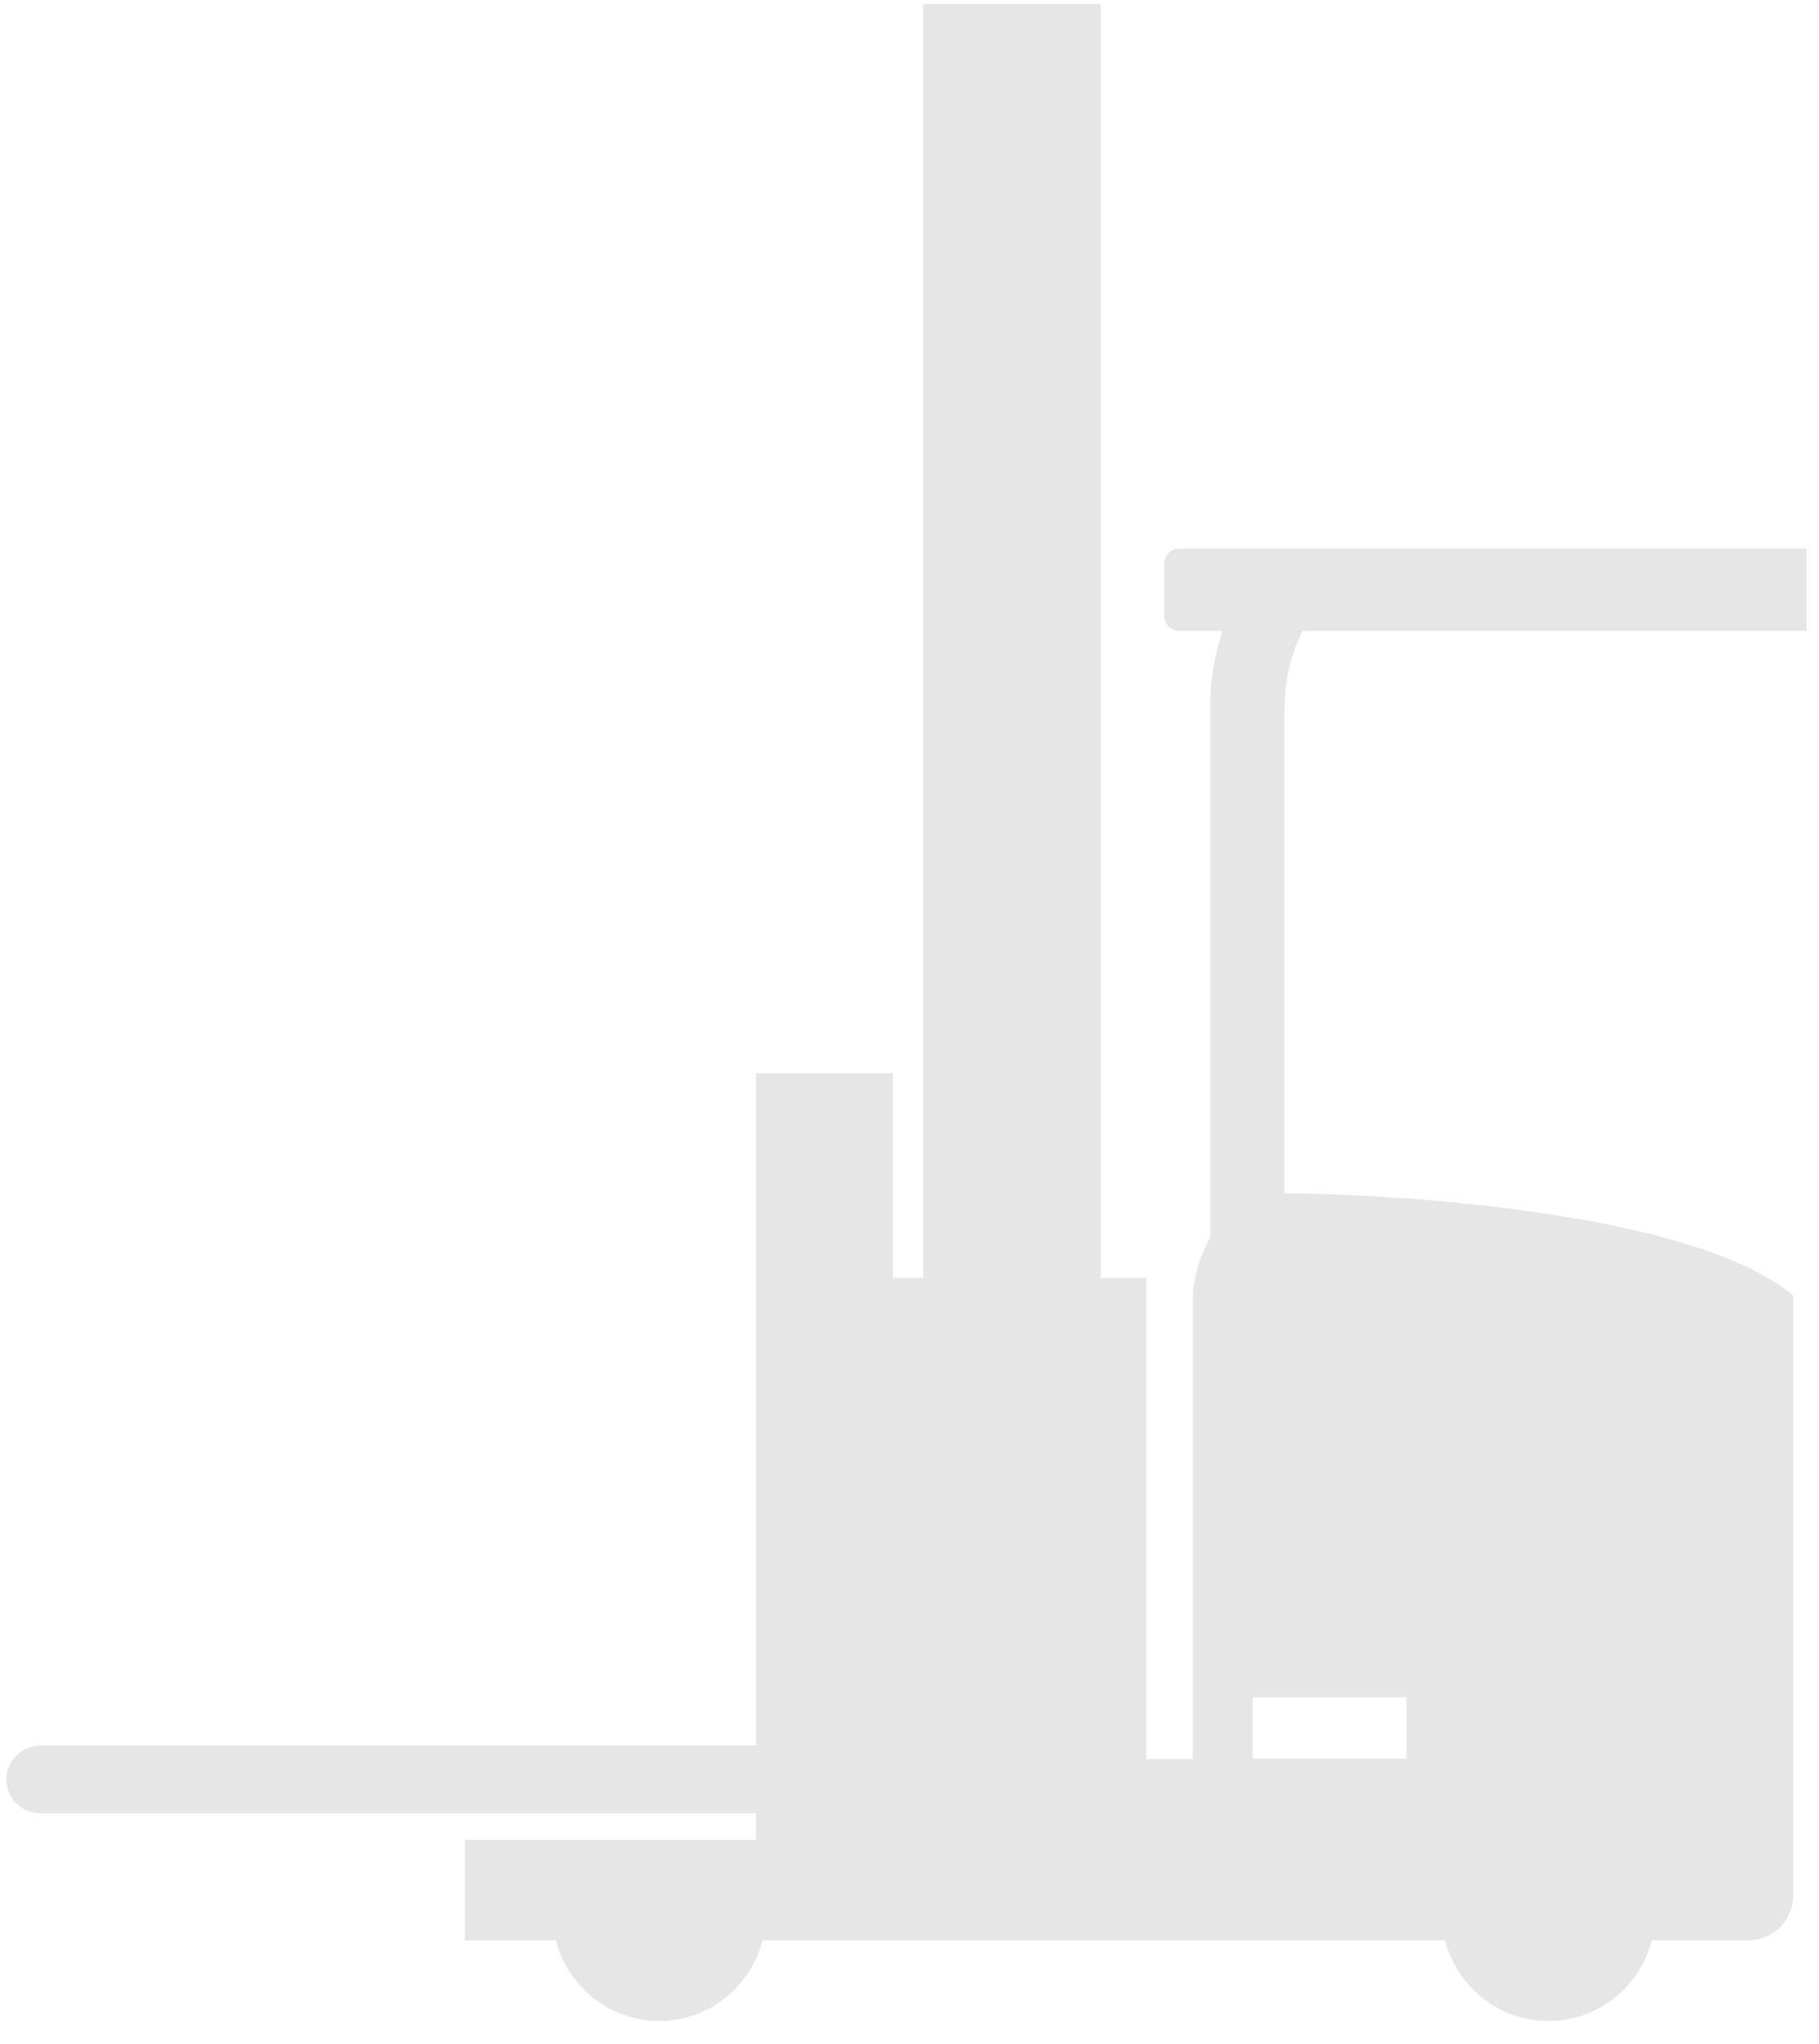 <svg width="65" height="73" viewBox="0 0 65 73" fill="none" xmlns="http://www.w3.org/2000/svg">
<path d="M45.894 25.244H45.906C45.906 24.271 46.136 23.351 46.545 22.537H64.553V19.591H42.137C41.844 19.591 41.606 19.831 41.606 20.128V22.001C41.606 22.297 41.844 22.537 42.137 22.537H43.684C43.405 23.39 43.246 24.297 43.246 25.244V44.223C42.66 45.172 42.624 46.282 42.624 46.282V62.831H40.961V45.643H39.331V0.141H32.994V45.643H31.908V38.333H27.02V62.34H1.492C0.865 62.34 0.293 62.796 0.231 63.426C0.159 64.151 0.721 64.762 1.424 64.762H27.02V65.721H16.61V69.307H19.863C20.294 70.963 21.782 72.186 23.558 72.186C25.334 72.186 26.822 70.963 27.253 69.307H51.637C52.068 70.963 53.556 72.186 55.332 72.186C57.108 72.186 58.596 70.963 59.027 69.307H62.484C63.365 69.307 64.079 68.586 64.079 67.697V46.282C60.824 43.504 51.191 42.673 45.895 42.619V25.244H45.894ZM50.262 60.627V62.82H44.763V60.627H50.262Z" fill="#E6E6E6"/>
</svg>
